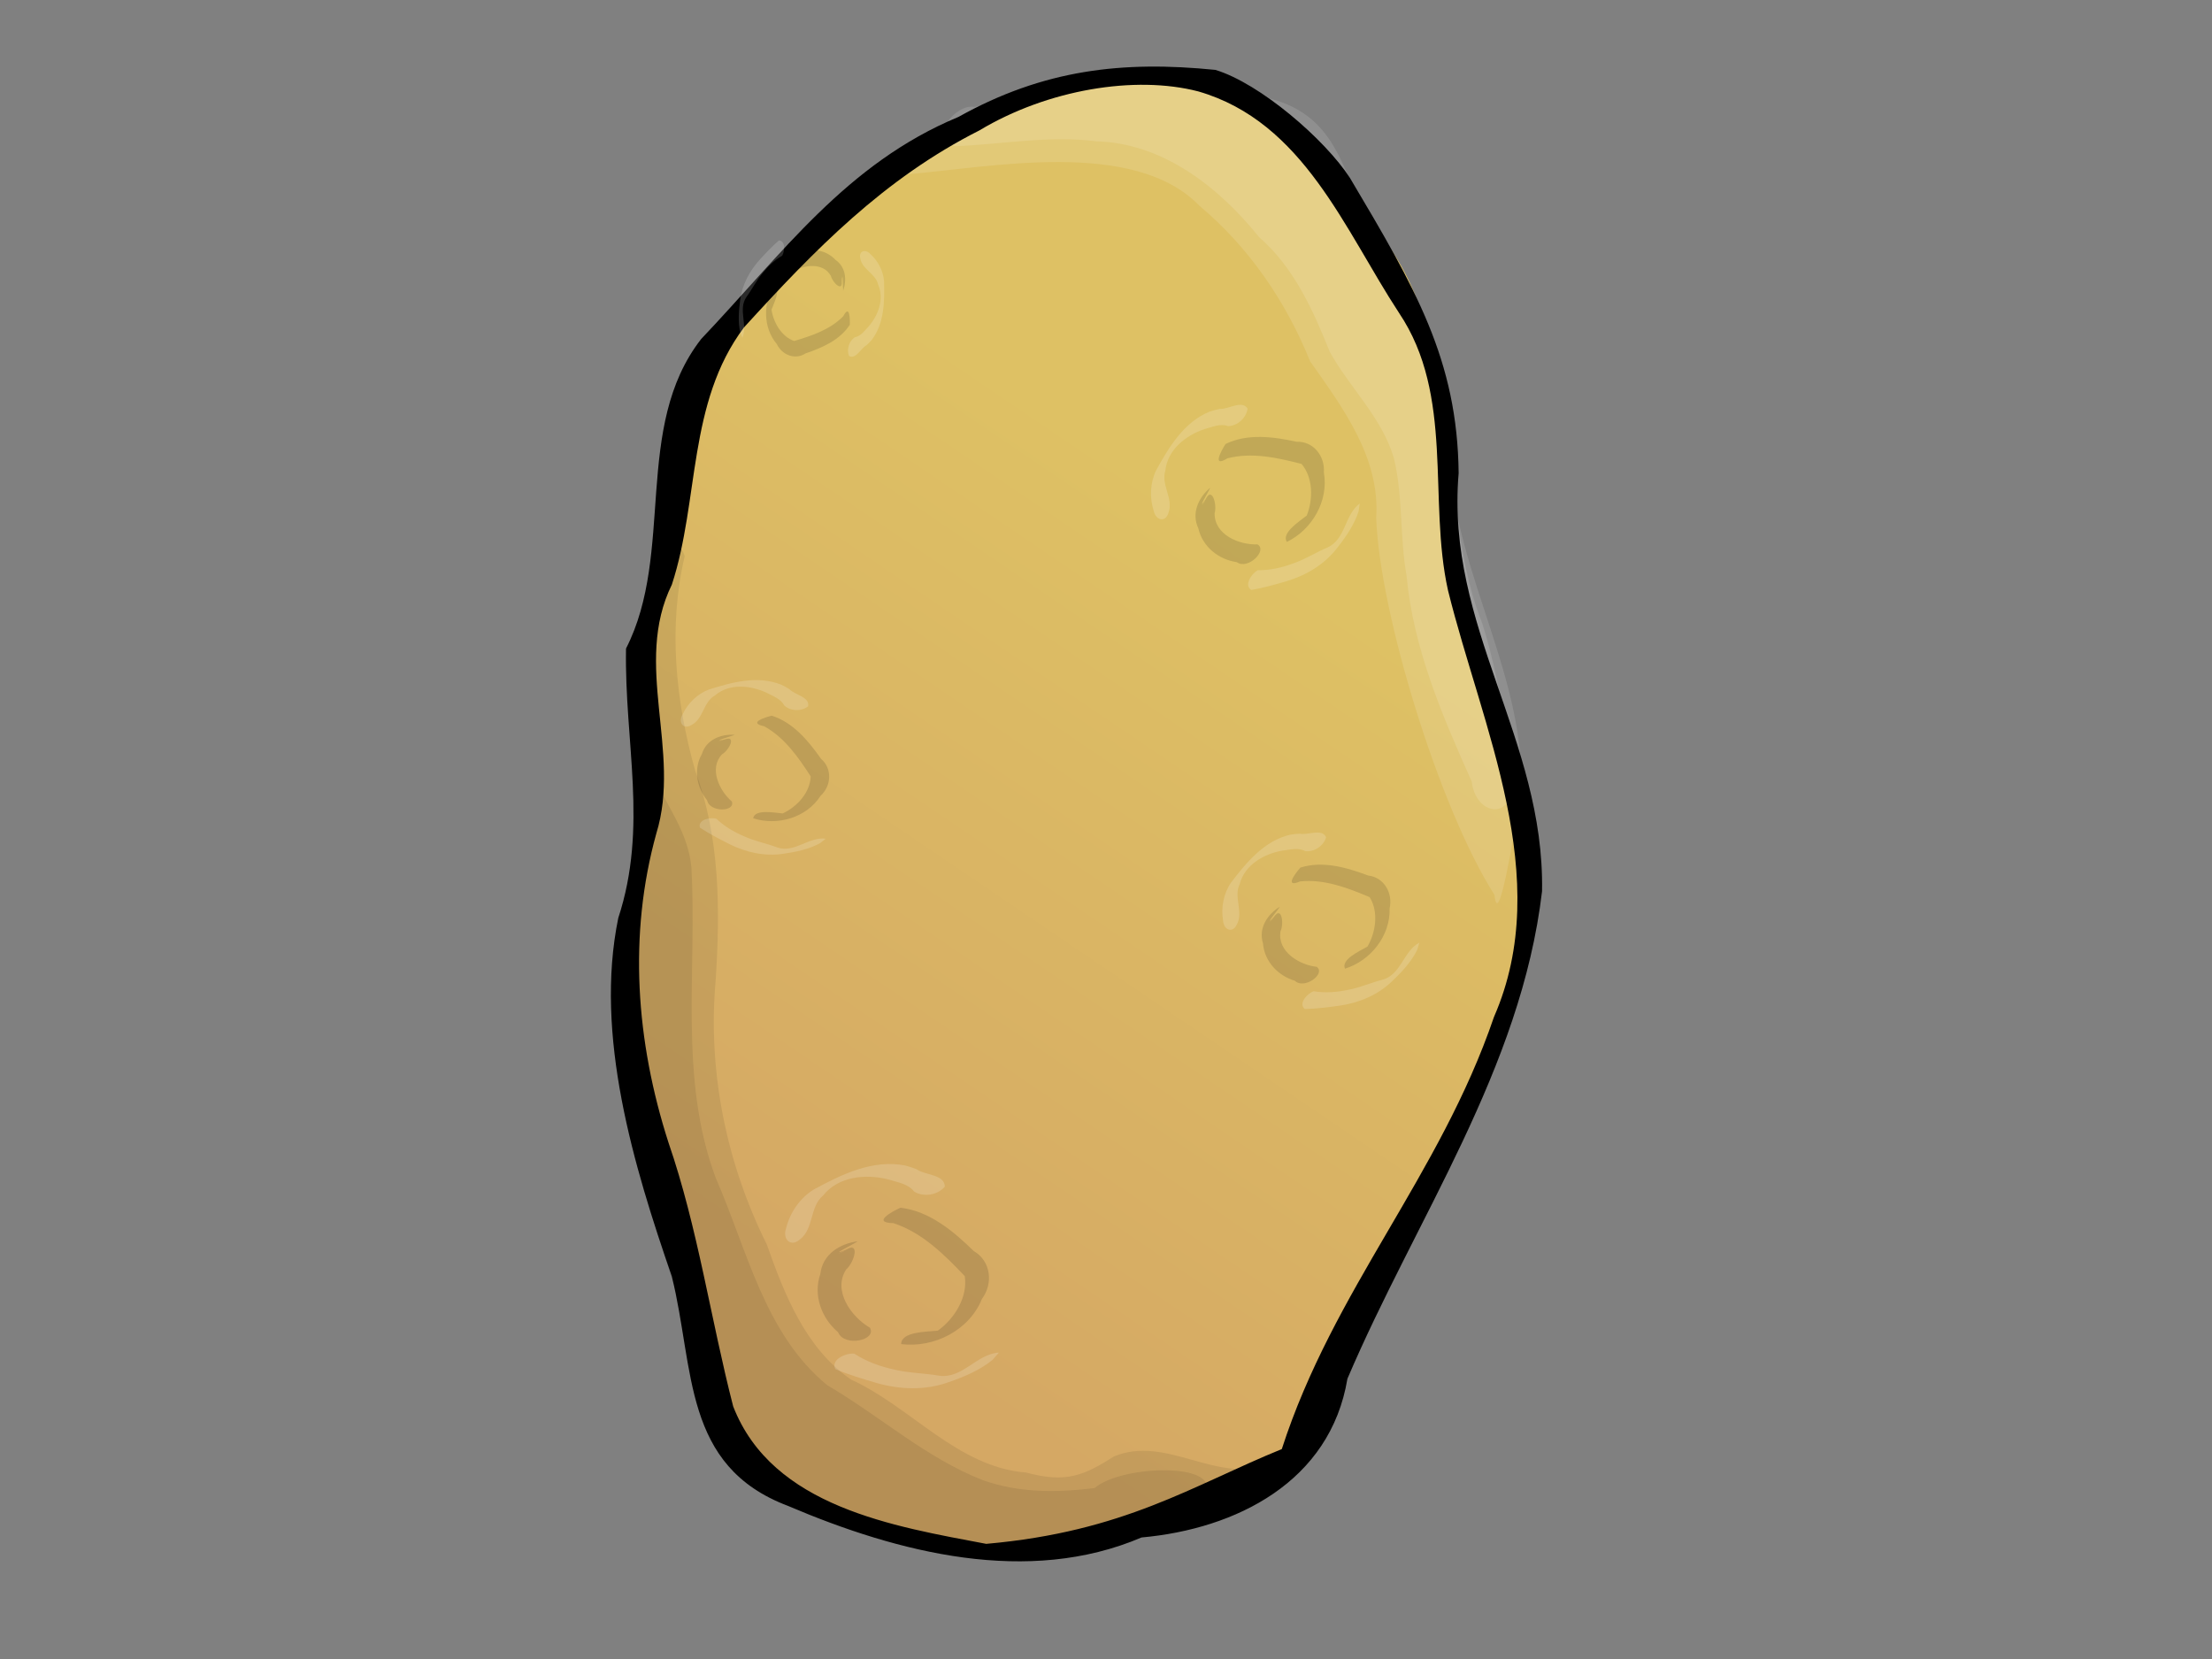 <?xml version="1.0"?><svg width="640" height="480" xmlns="http://www.w3.org/2000/svg" xmlns:xlink="http://www.w3.org/1999/xlink">
 <rect width="100%" height="100%" fill="#808080" stroke="none"/>
 <title>potato</title>
 <defs>
  <linearGradient id="linearGradient2424">
   <stop id="stop2426" offset="0" stop-color="#dec164"/>
   <stop id="stop2428" offset="1" stop-color="#d5a864"/>
  </linearGradient>
  <linearGradient id="linearGradient1911" x1="0.343" x2="0.778" xlink:href="#linearGradient2424" y1="0.281" y2="0.849"/>
 </defs>
 <g>
  <title>Layer 1</title>
  <g id="layer1" transform="rotate(65.633, 303.256, 241.51)">
   <g id="g1888">
    <path d="m222.799,333.78c41.717,11.236 70.755,51.838 115.872,53.439c33.098,4.239 79.816,10.472 99.8,5.024c47.932,-28.484 62.624,-85.852 62.252,-123.406c-6.601,-23.226 -23.996,-41.183 -40.273,-58.401c-14.619,-29.994 -43.253,-51.86 -65.323,-77.025c-27.572,-28.245 -69.335,-21.586 -105.377,-28.84c-34.629,-8.232 -69.048,-31.735 -106.126,-21.957c-37.517,3.961 -73.01,26.481 -77.257,65.083c-11.725,62.661 17.675,131.27 75.694,162.535" id="path1655" stroke-width="1px" fill-rule="evenodd" fill="url(#linearGradient1911)"/>
    <path d="m182.32,305.919c2.648,13.131 18.107,12.016 26.968,18.962c12.449,7.633 27.244,10.542 39.227,19.105c20.017,12.088 38.903,29.284 63.467,30.835c16.819,-0.559 26.914,14.366 42.774,15.702c22.086,4.169 44.629,5.313 66.74,9.346c31.217,-6.732 52.329,-33.598 66.116,-60.167c8.411,-18.391 13.259,-38.842 11.832,-58.995c-0.355,-8.738 0.428,-38.33 -4.021,-21.725c-1.13,15.702 -19.889,23.13 -20.452,39.33c1.435,10.159 1.419,15.854 -6.203,25.081c-9.666,17.54 -31.064,22.528 -45.469,35.129c-13.744,8.234 -30.327,7.354 -45.687,6.045c-26.239,0.973 -52.629,-5.083 -75.451,-17.937c-18.049,-9.637 -37.15,-18.297 -57.939,-19.751c-20.668,-3.121 -41.142,-10.025 -57.737,-22.818c-1.456,-0.234 -4.046,-0.138 -4.167,1.856z" id="path2458" stroke-width="1px" fill-rule="evenodd" fill-opacity="0.082" fill="#000000"/>
    <path d="m235.764,337.873l3.609,3.599c27.775,12.124 41.423,35.45 73.24,37.567c11.621,0.923 27.825,2.539 37.74,7.155c23.894,5.697 47.544,11.227 71.782,15.392c33,-8.687 55.697,-42.952 67.169,-72.896c4.95,-12.49 6.968,-27.307 8.044,-39.903c1.184,-9.018 1.18,-18.961 -1.101,-27.298c-1.413,2.465 -0.462,13.691 -1.571,16.314c-6.488,-4.376 -16.438,20.009 -13.674,29.456c-3.264,10.398 -7.566,20.31 -15.401,28.49c-12.593,12.315 -29.286,19.522 -43.561,29.66c-21.062,10.456 -45.409,4.946 -67.938,4.686c-30.81,-2.085 -56.871,-19.856 -84.821,-30.667c-11.707,-3.965 -21.312,0.314 -33.516,-1.553z" id="path4003" stroke-width="1px" fill-rule="evenodd" fill-opacity="0.082" fill="#000000"/>
    <path d="m114.961,126.042c-8.188,19.89 -5.234,33.118 -8.749,54.112c0.254,9.487 1.487,30.352 6.028,20.035c8.175,-22.848 17.564,-64.421 43.307,-73.628c16.852,-8.106 35.606,-11.386 54.226,-10.609c16.221,-3.088 33.758,-6.972 49.117,1.266c25.187,10.372 83.681,18.072 113.498,13.838c10.119,3.361 -12.837,-11.78 -22.737,-18.611c-29.417,-15.91 -66.789,-9.219 -97.452,-21.716c-21.264,-7.67 -39.914,-10.324 -62.374,-6.279c-26.303,1.187 -43.262,-7.775 -57.99,16.245c-1.968,2.604 -15.228,22.549 -16.876,25.345z" id="path4927" stroke-width="1px" fill-rule="evenodd" fill-opacity="0.124" fill="#ffffff"/>
    <path d="m102.6,174.141c6.733,-23.558 8.727,-50.03 25.887,-69.191c16.518,-17.832 42.626,-19.516 65.547,-20.937c13.627,-1.719 27.602,-2.439 40.953,1.392c21.513,5.258 41.9,15.365 64.361,16.463c15.314,1.805 30.241,6.152 44.677,11.19c11.273,3.593 5.631,13.591 -4.223,10.459c-20.888,-0.075 -42.132,-0.501 -62.066,-7.408c-11.067,-2.809 -21.254,-8.55 -32.45,-10.682c-12.145,-1.697 -23.821,3.253 -35.688,4.211c-13.032,-0.577 -26.598,-0.609 -38.65,4.935c-18.028,4.631 -36.311,14.202 -44.651,31.399c-7.249,11.71 -10.48,25.236 -15.575,37.788c-5.419,6.792 -11.218,-5.326 -8.123,-9.62z" id="path4011" stroke-width="1px" fill-rule="evenodd" fill-opacity="0.125" fill="#ffffff"/>
    <path d="m121.654,106.115c-13.547,23.352 -20.635,45.247 -18.284,73.326c-1.103,35.121 14.966,62.654 27.819,94.333c15.036,28.594 53.153,32.369 72.614,56.765c24.61,11.673 49.555,15.373 70.095,34.207c27.994,20.353 67.245,25.567 100.857,28.667c27.142,5.027 51.204,19.829 74.303,-3.183c25.777,-23.658 49.771,-53.785 50.565,-89.453c9.029,-25.875 7.891,-56.358 -17.257,-73.205c-34.141,-37.187 -60.799,-82.699 -105.246,-109.486c-39.833,-18.903 -81.209,-6.116 -120.143,-27.927c-30.017,-13.205 -53.925,-10.692 -90.766,-6.6c-13.176,1.976 -35.661,12.42 -44.557,22.558zm3.611,7.102c20.637,-24.187 54.091,-22.044 82.371,-26.484c28.408,-4.763 52.687,14.722 78.937,20.212c40.039,7.425 88.457,6.096 117.946,38.822c35.423,33.276 52.533,74.75 88.549,107.493c-1.07,28.071 2.985,51.335 -10.302,89.214c-15.568,22.151 -35.211,51.979 -66.434,50.284c-25.471,-4.441 -51.366,-12.025 -77.209,-14.434c-30.686,-3.508 -59.651,-14.23 -82.969,-33.704c-18.597,-16.473 -47.445,-13.991 -63.738,-33.804c-19.007,-17.397 -46.006,-25.734 -59.165,-49.701c-12.034,-27.94 -22.522,-54.644 -23.827,-85.595c-2.649,-22.816 4.002,-47.649 15.841,-62.304z" id="path1292" stroke-width="1px" fill-rule="nonzero" fill="#000000"/>
    <g id="g6660">
     <path d="m383.933,324.955c0.011,2.758 0.496,9.42 3.214,3.715c5.896,-6.453 14.365,-9.677 22.493,-12.494c6.009,1.684 10.041,7.925 11.156,13.624c-1.07,3.165 -4.125,9.773 -0.825,11.246c4.993,-8.209 4.511,-19.571 -2.28,-26.691c-2.672,-4.849 -8.907,-6.905 -13.613,-3.53c-7.676,2.986 -15.792,6.894 -20.146,14.13zm3.746,15.288c-1.53,5.001 -0.75,10.832 4.166,13.751c4.686,4.447 11.737,4.974 17.453,2.271c4.719,0.195 6.814,-9.342 2.615,-8.942c-5.089,3.646 -14.269,5.474 -18.197,-0.71c-0.863,-3.009 -6.362,-7.699 -5.052,-1.348c-0.174,6.325 0.014,-9.181 -0.148,-0.76c-0.304,5.704 -0.586,-3.396 -0.836,-4.262z" id="path5884" stroke-width="1px" fill-rule="nonzero" fill-opacity="0.129" fill="#000000"/>
     <path d="m373.36,318.692c-5.552,7.819 -5.222,17.841 -4.571,26.925c0.578,4.617 3.218,9.032 6.909,11.932c2.344,2.298 5.663,1.152 4.589,-2.341c-1.142,-4.942 -7.468,-6.419 -8.793,-11.3c-3.262,-6.333 -0.661,-13.875 3.537,-19.132c1.824,-2.019 3.48,-4.696 6.268,-5.347c2.69,-1.784 3.77,-5.822 2.377,-8.682c-3.308,-1.447 -5.332,3.879 -7.963,5.365c-0.826,0.822 -1.624,1.674 -2.354,2.581zm60.511,-2.39c-2.316,6.04 2.625,12.789 -1.064,18.543c-2.467,3.59 -4.254,7.637 -6.976,11.087c-2.468,3.327 -5.411,6.369 -8.947,8.612c-1.184,2.031 -1.339,6.946 1.804,6.845c3.058,-2.836 5.878,-6.061 8.613,-9.25c4.553,-5.367 7.768,-11.898 8.354,-18.92c0.451,-4.785 0.607,-9.774 -0.641,-14.438c-0.363,-0.834 -0.802,-1.635 -1.143,-2.479z" id="path5893" stroke-width="1px" fill-rule="nonzero" fill-opacity="0.171" fill="#ffffff"/>
    </g>
    <g id="g6664">
     <path d="m221.456,148.107c1.274,1.965 4.679,6.509 4.001,1.231c1.249,-7.218 5.817,-13.269 10.33,-18.878c5.065,-1.456 10.809,1.216 14.222,4.793c0.689,2.734 1.54,8.806 4.574,8.397c-0.202,-8.073 -5.762,-15.974 -13.881,-18.054c-4.134,-2.281 -9.531,-0.99 -11.343,3.503c-4.111,5.53 -8.114,11.913 -7.903,19.008zm9.693,9.261c1.203,4.248 4.436,8.068 9.288,7.978c5.388,1.102 10.666,-1.642 13.508,-6.102c3.46,-1.949 0.578,-9.688 -2.237,-7.544c-1.961,4.856 -7.679,10.225 -13.322,7.546c-1.997,-1.767 -8.078,-2.683 -4.227,1.273c2.779,4.594 -4.205,-6.563 -0.455,-0.477c2.401,4.209 -1.977,-2.166 -2.554,-2.674z" id="path6666" stroke-width="1px" fill-rule="nonzero" fill-opacity="0.129" fill="#000000"/>
     <path d="m211.029,148.313c-0.376,8.042 4.46,15.053 9.096,21.253c2.533,3.042 6.444,5.027 10.412,5.464c2.729,0.604 4.573,-1.684 2.203,-3.703c-3.084,-3.024 -8.28,-1.28 -11.468,-4.179c-5.237,-3.079 -6.841,-9.617 -6.256,-15.23c0.376,-2.249 0.329,-4.894 2.022,-6.593c1.103,-2.465 0.02,-5.826 -2.288,-7.253c-3.027,0.43 -2.028,5.13 -3.225,7.356c-0.213,0.953 -0.392,1.914 -0.497,2.885zm42.121,-28.487c1.119,5.339 7.746,7.972 7.752,13.714c-0.114,3.656 0.468,7.337 0.107,11.006c-0.235,3.469 -0.941,6.944 -2.437,10.111c0.087,1.975 2.232,5.553 4.431,4.09c0.882,-3.379 1.416,-6.93 1.905,-10.419c0.788,-5.848 0.086,-11.935 -2.719,-17.21c-1.874,-3.617 -4.053,-7.249 -7.086,-10.028c-0.642,-0.435 -1.323,-0.813 -1.954,-1.264z" id="path6668" stroke-width="1px" fill-rule="nonzero" fill-opacity="0.171" fill="#ffffff"/>
    </g>
    <g id="g6670">
     <path d="m238.89,300.154c-0.39,2.08 -0.986,7.166 1.885,3.246c5.374,-4.041 12.22,-5.291 18.75,-6.282c4.284,2.105 6.421,7.368 6.437,11.817c-1.263,2.236 -4.519,6.789 -2.245,8.358c4.947,-5.49 6.224,-14.116 2.137,-20.426c-1.313,-4.025 -5.713,-6.442 -9.746,-4.555c-6.214,1.181 -12.893,2.995 -17.218,7.841zm0.615,12.039c-1.874,3.554 -2.129,8.056 1.153,10.94c2.888,4.003 8.125,5.381 12.821,4.141c3.527,0.804 6.482,-6.09 3.261,-6.373c-4.36,2.038 -11.541,2.137 -13.607,-3.068c-0.215,-2.387 -3.681,-6.686 -3.612,-1.719c-1.044,4.741 1.336,-6.915 -0.002,-0.593c-1.053,4.255 0.049,-2.64 -0.014,-3.328z" id="path6672" stroke-width="1px" fill-rule="nonzero" fill-opacity="0.129" fill="#000000"/>
     <path d="m231.829,293.964c-5.312,5.118 -6.511,12.714 -7.332,19.649c-0.231,3.559 1.12,7.253 3.482,9.951c1.434,2.058 4.1,1.656 3.796,-1.125c-0.147,-3.882 -4.699,-5.876 -4.993,-9.738c-1.543,-5.225 1.506,-10.545 5.428,-13.922c1.666,-1.267 3.3,-3.053 5.495,-3.155c2.284,-0.969 3.681,-3.861 3.044,-6.21c-2.283,-1.551 -4.577,2.18 -6.774,2.934c-0.741,0.504 -1.465,1.035 -2.146,1.616zm45.934,6.623c-2.617,4.228 0.131,10.001 -3.479,13.822c-2.377,2.361 -4.307,5.161 -6.857,7.382c-2.34,2.163 -4.996,4.045 -7.984,5.243c-1.185,1.365 -2.012,5.046 0.371,5.408c2.713,-1.711 5.304,-3.748 7.824,-5.77c4.205,-3.41 7.57,-7.883 9.026,-13.091c1.031,-3.542 1.868,-7.279 1.602,-10.967c-0.153,-0.679 -0.368,-1.343 -0.503,-2.026z" id="path6674" stroke-width="1px" fill-rule="nonzero" fill-opacity="0.171" fill="#ffffff"/>
    </g>
    <g id="g6676">
     <path d="m342.033,178.961c0.927,2.032 3.504,6.794 3.61,1.71c2.202,-6.657 7.379,-11.757 12.441,-16.446c4.996,-0.687 10.051,2.624 12.773,6.474c0.265,2.68 0.211,8.538 3.138,8.566c0.951,-7.663 -3.19,-15.894 -10.574,-18.969c-3.587,-2.721 -8.875,-2.236 -11.224,1.766c-4.671,4.669 -9.36,10.16 -10.164,16.899zm7.858,10.081c0.537,4.182 3.054,8.236 7.655,8.812c4.94,1.778 10.32,-0.098 13.639,-3.929c3.548,-1.371 1.917,-9.084 -1.049,-7.44c-2.542,4.325 -8.709,8.623 -13.668,5.32c-1.639,-1.944 -7.26,-3.64 -4.178,0.628c1.979,4.724 -3.048,-6.781 -0.363,-0.513c1.676,4.308 -1.564,-2.318 -2.037,-2.878z" id="path6678" stroke-width="1px" fill-rule="nonzero" fill-opacity="0.129" fill="#000000"/>
     <path d="m332.143,177.733c-1.494,7.554 2.088,14.846 5.595,21.342c1.965,3.222 5.384,5.633 9.074,6.588c2.496,0.944 4.563,-0.969 2.608,-3.202c-2.489,-3.281 -7.65,-2.34 -10.255,-5.517c-4.517,-3.627 -5.11,-10.029 -3.762,-15.258c0.674,-2.076 1.004,-4.584 2.846,-5.96c1.392,-2.181 0.843,-5.508 -1.138,-7.172c-2.924,-0.006 -2.644,4.576 -4.09,6.518c-0.336,0.872 -0.641,1.757 -0.878,2.661zm43.868,-21.197c0.303,5.202 6.198,8.597 5.392,14.028c-0.625,3.442 -0.596,7.003 -1.456,10.424c-0.713,3.248 -1.872,6.439 -3.735,9.23c-0.197,1.879 1.325,5.557 3.612,4.473c1.312,-3.075 2.32,-6.361 3.276,-9.594c1.572,-5.424 1.77,-11.277 -0.136,-16.648c-1.261,-3.677 -2.808,-7.409 -5.283,-10.451c-0.546,-0.499 -1.137,-0.949 -1.669,-1.462z" id="path6680" stroke-width="1px" fill-rule="nonzero" fill-opacity="0.171" fill="#ffffff"/>
    </g>
    <g id="g6682">
     <path d="m145.177,232.898c-1.573,-0.784 -5.502,-2.426 -3.035,0.699c1.983,5.083 1.392,10.653 0.666,15.919c-2.68,2.814 -7.386,3.238 -10.948,2.217c-1.494,-1.494 -4.379,-5.062 -6.163,-3.674c3.241,5.091 9.844,8.081 15.841,6.395c3.525,-0.077 6.481,-2.908 5.908,-6.456c0.5,-5.066 0.601,-10.638 -2.269,-15.1zm-9.772,-2.324c-2.407,-2.272 -5.948,-3.514 -9.018,-1.654c-3.873,1.297 -6.193,5.014 -6.292,8.924c-1.463,2.533 3.364,6.414 4.339,3.996c-0.617,-3.836 0.973,-9.396 5.617,-9.779c1.959,0.389 6.203,-1.284 2.214,-2.385c-3.549,-1.907 5.22,2.637 0.475,0.136c-3.159,-1.801 2.1,0.651 2.665,0.762z" id="path6684" stroke-width="1px" fill-rule="nonzero" fill-opacity="0.129" fill="#000000"/>
     <path d="m151.77,228.892c-2.858,-5.286 -8.656,-7.976 -14.011,-10.221c-2.793,-1.005 -6.061,-0.822 -8.769,0.372c-1.979,0.627 -2.277,2.776 0.018,3.188c3.139,0.789 5.792,-2.258 8.949,-1.587c4.538,0.025 8.084,3.612 9.873,7.421c0.627,1.579 1.675,3.254 1.247,4.97c0.244,1.987 2.233,3.736 4.259,3.791c1.771,-1.4 -0.68,-4.036 -0.772,-5.906c-0.231,-0.689 -0.487,-1.37 -0.794,-2.03zm-15.974,33.88c-2.774,-3.001 -8.029,-2.224 -10.246,-5.895c-1.336,-2.382 -3.127,-4.521 -4.311,-7.003c-1.186,-2.307 -2.074,-4.793 -2.337,-7.375c-0.817,-1.231 -3.569,-2.724 -4.411,-0.971c0.738,2.49 1.765,4.961 2.796,7.375c1.75,4.035 4.545,7.67 8.372,10.003c2.593,1.618 5.388,3.133 8.399,3.784c0.579,0.04 1.16,0.028 1.738,0.083z" id="path6686" stroke-width="1px" fill-rule="nonzero" fill-opacity="0.171" fill="#ffffff"/>
    </g>
   </g>
  </g>
 </g>
</svg>
